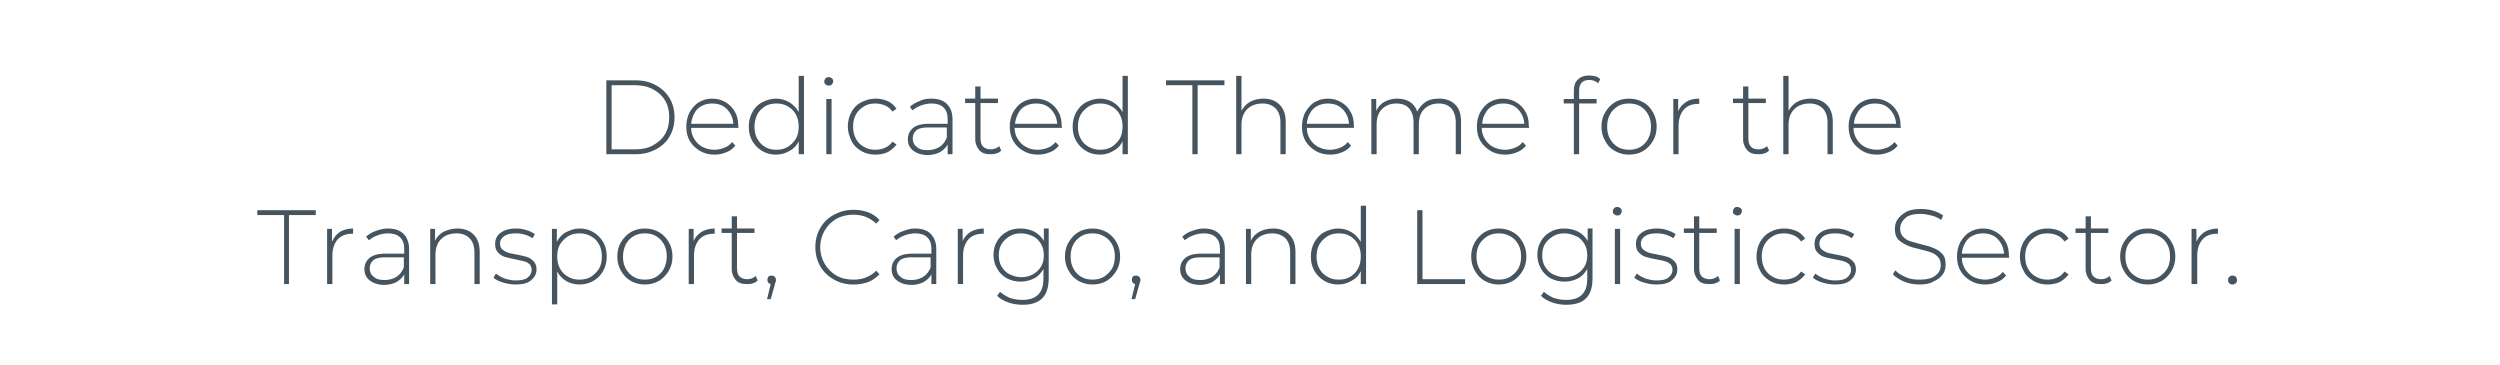 <?xml version="1.0" encoding="utf-8"?>
<!-- Generator: Adobe Illustrator 18.0.0, SVG Export Plug-In . SVG Version: 6.00 Build 0)  -->
<!DOCTYPE svg PUBLIC "-//W3C//DTD SVG 1.1//EN" "http://www.w3.org/Graphics/SVG/1.1/DTD/svg11.dtd">
<svg version="1.1" id="Layer_1" xmlns="http://www.w3.org/2000/svg" xmlns:xlink="http://www.w3.org/1999/xlink" x="0px" y="0px"
	 width="616px" height="90px" viewBox="0 0 616 90" style="enable-background:new 0 0 616 90;" xml:space="preserve">
<title>Homes-title</title>
<desc>Created with Sketch.</desc>
<g id="Presentation-full">
	<g id="Homes-title">
		<rect id="Rectangle-14" y="0" style="fill:#FFFFFF;" width="616" height="90"/>
		<path id="Dedicated-Theme-for" style="fill:#45545E;" d="M149.4,19.8h7.2c1.9,0,3.6,0.4,5,1.2c1.5,0.8,2.6,1.9,3.4,3.2
			c0.8,1.4,1.2,2.9,1.2,4.7s-0.4,3.3-1.2,4.7c-0.8,1.4-2,2.5-3.4,3.2c-1.5,0.8-3.1,1.2-5,1.2h-7.2V19.8z M156.5,36.8
			c1.7,0,3.2-0.3,4.4-1c1.3-0.7,2.3-1.6,3-2.8c0.7-1.2,1-2.6,1-4.1c0-1.5-0.3-2.9-1-4.1c-0.7-1.2-1.7-2.1-3-2.8
			c-1.3-0.7-2.8-1-4.4-1h-5.8v15.8H156.5z M182,31.5h-11.7c0,1.1,0.3,2,0.8,2.8s1.2,1.5,2,1.9s1.8,0.7,2.9,0.7
			c0.9,0,1.7-0.2,2.5-0.5c0.8-0.3,1.4-0.8,1.9-1.4l0.8,0.9c-0.6,0.7-1.3,1.3-2.2,1.6c-0.9,0.4-1.9,0.6-2.9,0.6
			c-1.4,0-2.6-0.3-3.6-0.9s-1.9-1.4-2.5-2.4s-0.9-2.2-0.9-3.6c0-1.3,0.3-2.5,0.8-3.5c0.6-1,1.3-1.9,2.3-2.5s2.1-0.9,3.3-0.9
			c1.2,0,2.3,0.3,3.3,0.9s1.8,1.4,2.3,2.4c0.6,1,0.8,2.2,0.8,3.5L182,31.5z M175.5,25.5c-1,0-1.8,0.2-2.6,0.6
			c-0.8,0.4-1.4,1-1.8,1.8s-0.7,1.6-0.8,2.6h10.4c-0.1-1-0.3-1.8-0.8-2.6s-1.1-1.4-1.8-1.8C177.3,25.7,176.5,25.5,175.5,25.5z
			 M198.1,18.7V38h-1.3v-3.2c-0.5,1.1-1.3,1.9-2.3,2.4c-1,0.6-2.1,0.9-3.3,0.9c-1.3,0-2.4-0.3-3.4-0.9s-1.8-1.4-2.4-2.4
			s-0.9-2.2-0.9-3.6c0-1.3,0.3-2.5,0.9-3.6s1.4-1.9,2.4-2.4s2.2-0.9,3.4-0.9c1.2,0,2.3,0.3,3.3,0.9c1,0.6,1.7,1.4,2.3,2.4v-8.9
			H198.1z M191.3,36.9c1,0,2-0.2,2.8-0.7c0.8-0.5,1.5-1.2,2-2c0.5-0.9,0.7-1.9,0.7-3c0-1.1-0.2-2.1-0.7-3s-1.1-1.5-2-2
			c-0.8-0.5-1.8-0.7-2.8-0.7s-2,0.2-2.8,0.7s-1.5,1.2-1.9,2s-0.7,1.9-0.7,3c0,1.1,0.2,2.1,0.7,3c0.5,0.9,1.1,1.5,1.9,2
			S190.3,36.9,191.3,36.9z M203.6,24.4h1.3V38h-1.3V24.4z M204.2,21.1c-0.3,0-0.5-0.1-0.8-0.3c-0.2-0.2-0.3-0.4-0.3-0.7
			s0.1-0.5,0.3-0.8c0.2-0.2,0.5-0.3,0.8-0.3c0.3,0,0.5,0.1,0.8,0.3c0.2,0.2,0.3,0.4,0.3,0.7s-0.1,0.5-0.3,0.8
			C204.8,21,204.5,21.1,204.2,21.1z M215.7,38.1c-1.3,0-2.5-0.3-3.5-0.9s-1.9-1.4-2.4-2.5s-0.9-2.2-0.9-3.5c0-1.3,0.3-2.5,0.9-3.6
			s1.4-1.9,2.4-2.4s2.2-0.9,3.5-0.9c1.1,0,2.1,0.2,3,0.6s1.6,1,2.2,1.9l-1,0.7c-0.5-0.7-1.1-1.2-1.8-1.5c-0.7-0.3-1.5-0.5-2.4-0.5
			c-1.1,0-2,0.2-2.8,0.7s-1.5,1.1-2,2c-0.5,0.9-0.7,1.9-0.7,3c0,1.1,0.2,2.1,0.7,3c0.5,0.9,1.1,1.5,2,2c0.8,0.5,1.8,0.7,2.8,0.7
			c0.9,0,1.7-0.2,2.4-0.5c0.7-0.3,1.3-0.8,1.8-1.5l1,0.7c-0.6,0.8-1.3,1.4-2.2,1.9C217.8,37.9,216.8,38.1,215.7,38.1z M229.4,24.3
			c1.7,0,3,0.4,3.9,1.3s1.4,2.1,1.4,3.8V38h-1.2v-2.4c-0.4,0.8-1.1,1.4-1.9,1.9c-0.8,0.4-1.8,0.7-3,0.7c-1.5,0-2.7-0.4-3.6-1.1
			c-0.9-0.7-1.3-1.6-1.3-2.8c0-1.1,0.4-2,1.2-2.7s2.1-1.1,3.9-1.1h4.7v-1.1c0-1.3-0.3-2.2-1-2.9c-0.7-0.7-1.7-1-3-1
			c-0.9,0-1.8,0.2-2.6,0.5c-0.8,0.3-1.5,0.7-2.1,1.2l-0.6-0.9c0.7-0.6,1.5-1.1,2.4-1.4C227.3,24.5,228.3,24.3,229.4,24.3z M228.6,37
			c1.1,0,2.1-0.3,2.9-0.8c0.8-0.5,1.4-1.3,1.8-2.3v-2.5h-4.6c-1.3,0-2.3,0.2-2.9,0.7c-0.6,0.5-0.9,1.2-0.9,2c0,0.9,0.3,1.6,1,2.1
			C226.5,36.8,227.4,37,228.6,37z M246.7,37.1c-0.3,0.3-0.7,0.6-1.2,0.7c-0.5,0.2-1,0.2-1.5,0.2c-1.2,0-2.1-0.3-2.7-1
			c-0.6-0.7-1-1.6-1-2.7v-8.9h-2.5v-1.1h2.5v-3h1.3v3h4.3v1.1h-4.3v8.7c0,0.9,0.2,1.6,0.6,2s1.1,0.7,1.9,0.7c0.8,0,1.6-0.3,2.1-0.8
			L246.7,37.1z M261.7,31.5h-11.7c0,1.1,0.3,2,0.8,2.8s1.2,1.5,2,1.9c0.9,0.5,1.8,0.7,2.9,0.7c0.9,0,1.7-0.2,2.5-0.5
			c0.8-0.3,1.4-0.8,1.9-1.4l0.8,0.9c-0.6,0.7-1.3,1.3-2.2,1.6c-0.9,0.4-1.9,0.6-2.9,0.6c-1.4,0-2.6-0.3-3.6-0.9
			c-1.1-0.6-1.9-1.4-2.5-2.4c-0.6-1-0.9-2.2-0.9-3.6c0-1.3,0.3-2.5,0.8-3.5c0.6-1,1.3-1.9,2.3-2.5s2.1-0.9,3.3-0.9s2.3,0.3,3.3,0.9
			s1.8,1.4,2.3,2.4c0.6,1,0.8,2.2,0.8,3.5L261.7,31.5z M255.3,25.5c-1,0-1.8,0.2-2.6,0.6s-1.4,1-1.8,1.8s-0.7,1.6-0.8,2.6h10.4
			c-0.1-1-0.3-1.8-0.8-2.6c-0.5-0.8-1.1-1.4-1.8-1.8S256.3,25.5,255.3,25.5z M277.9,18.7V38h-1.3v-3.2c-0.5,1.1-1.3,1.9-2.3,2.4
			c-1,0.6-2.1,0.9-3.3,0.9c-1.3,0-2.4-0.3-3.4-0.9s-1.8-1.4-2.4-2.4c-0.6-1-0.9-2.2-0.9-3.6c0-1.3,0.3-2.5,0.9-3.6
			c0.6-1,1.4-1.9,2.4-2.4s2.2-0.9,3.4-0.9c1.2,0,2.3,0.3,3.3,0.9c1,0.6,1.7,1.4,2.3,2.4v-8.9H277.9z M271.1,36.9c1,0,2-0.2,2.8-0.7
			s1.5-1.2,2-2c0.5-0.9,0.7-1.9,0.7-3c0-1.1-0.2-2.1-0.7-3c-0.5-0.9-1.1-1.5-2-2s-1.8-0.7-2.8-0.7c-1,0-2,0.2-2.8,0.7s-1.5,1.2-2,2
			c-0.5,0.9-0.7,1.9-0.7,3c0,1.1,0.2,2.1,0.7,3c0.5,0.9,1.1,1.5,2,2S270.1,36.9,271.1,36.9z M293.9,21h-6.6v-1.2h14.4V21h-6.6v17
			h-1.3V21z M311.3,24.3c1.7,0,3,0.5,4,1.5s1.5,2.4,1.5,4.3V38h-1.3v-7.8c0-1.5-0.4-2.7-1.2-3.5c-0.8-0.8-1.9-1.2-3.2-1.2
			c-1.6,0-2.9,0.5-3.8,1.4s-1.4,2.2-1.4,3.8V38h-1.3V18.7h1.3v8.6c0.5-0.9,1.2-1.7,2.1-2.2S310.1,24.3,311.3,24.3z M333.6,31.5H322
			c0,1.1,0.3,2,0.8,2.8c0.5,0.8,1.2,1.5,2,1.9s1.8,0.7,2.9,0.7c0.9,0,1.7-0.2,2.5-0.5c0.8-0.3,1.4-0.8,1.9-1.4l0.8,0.9
			c-0.6,0.7-1.3,1.3-2.2,1.6c-0.9,0.4-1.9,0.6-2.9,0.6c-1.4,0-2.6-0.3-3.6-0.9s-1.9-1.4-2.5-2.4c-0.6-1-0.9-2.2-0.9-3.6
			c0-1.3,0.3-2.5,0.8-3.5c0.6-1,1.3-1.9,2.3-2.5c1-0.6,2.1-0.9,3.3-0.9c1.2,0,2.3,0.3,3.3,0.9s1.8,1.4,2.3,2.4
			c0.6,1,0.8,2.2,0.8,3.5L333.6,31.5z M327.2,25.5c-1,0-1.8,0.2-2.6,0.6c-0.8,0.4-1.4,1-1.8,1.8c-0.5,0.8-0.7,1.6-0.8,2.6h10.4
			c-0.1-1-0.3-1.8-0.8-2.6c-0.5-0.8-1.1-1.4-1.8-1.8S328.1,25.5,327.2,25.5z M354.6,24.3c1.7,0,3,0.5,4,1.5s1.4,2.4,1.4,4.3V38h-1.3
			v-7.8c0-1.5-0.4-2.7-1.1-3.5c-0.7-0.8-1.8-1.2-3.1-1.2c-1.5,0-2.7,0.5-3.6,1.4s-1.3,2.2-1.3,3.8V38h-1.3v-7.8
			c0-1.5-0.4-2.7-1.1-3.5c-0.7-0.8-1.8-1.2-3.1-1.2c-1.5,0-2.7,0.5-3.6,1.4s-1.3,2.2-1.3,3.8V38h-1.3V24.4h1.2v2.9
			c0.5-1,1.1-1.7,2-2.2s2-0.8,3.2-0.8c1.2,0,2.3,0.3,3.1,0.8c0.9,0.6,1.5,1.4,1.8,2.4c0.5-1,1.2-1.8,2.1-2.4S353.3,24.3,354.6,24.3z
			 M376.8,31.5h-11.7c0,1.1,0.3,2,0.8,2.8c0.5,0.8,1.2,1.5,2,1.9s1.8,0.7,2.9,0.7c0.9,0,1.7-0.2,2.5-0.5c0.8-0.3,1.4-0.8,1.9-1.4
			l0.8,0.9c-0.6,0.7-1.3,1.3-2.2,1.6c-0.9,0.4-1.9,0.6-2.9,0.6c-1.4,0-2.6-0.3-3.6-0.9s-1.9-1.4-2.5-2.4s-0.9-2.2-0.9-3.6
			c0-1.3,0.3-2.5,0.8-3.5c0.6-1,1.3-1.9,2.3-2.5s2.1-0.9,3.3-0.9c1.2,0,2.3,0.3,3.3,0.9s1.8,1.4,2.3,2.4c0.6,1,0.8,2.2,0.8,3.5
			L376.8,31.5z M370.4,25.5c-1,0-1.8,0.2-2.6,0.6c-0.8,0.4-1.4,1-1.8,1.8c-0.5,0.8-0.7,1.6-0.8,2.6h10.4c-0.1-1-0.3-1.8-0.8-2.6
			c-0.5-0.8-1.1-1.4-1.8-1.8S371.3,25.5,370.4,25.5z M391.6,19.7c-1.7,0-2.5,0.9-2.5,2.7v2h4.3v1.1h-4.3V38h-1.3V25.5h-2.5v-1.1h2.5
			v-2.1c0-1.1,0.3-2.1,1-2.7c0.7-0.7,1.6-1,2.8-1c0.5,0,1,0.1,1.5,0.2c0.5,0.1,0.9,0.4,1.2,0.7l-0.5,1
			C393.2,20,392.5,19.7,391.6,19.7z M401.4,38.1c-1.3,0-2.4-0.3-3.5-0.9s-1.8-1.4-2.4-2.5c-0.6-1-0.9-2.2-0.9-3.5s0.3-2.5,0.9-3.5
			c0.6-1,1.4-1.9,2.4-2.5s2.2-0.9,3.5-0.9s2.4,0.3,3.5,0.9s1.8,1.4,2.4,2.5c0.6,1,0.9,2.2,0.9,3.5s-0.3,2.5-0.9,3.5
			c-0.6,1-1.4,1.9-2.4,2.5S402.7,38.1,401.4,38.1z M401.4,36.9c1,0,2-0.2,2.8-0.7s1.5-1.2,1.9-2c0.5-0.9,0.7-1.9,0.7-3
			c0-1.1-0.2-2.1-0.7-3c-0.5-0.9-1.1-1.5-1.9-2s-1.8-0.7-2.8-0.7s-2,0.2-2.8,0.7c-0.8,0.5-1.5,1.2-1.9,2c-0.5,0.9-0.7,1.9-0.7,3
			c0,1.1,0.2,2.1,0.7,3c0.5,0.9,1.1,1.5,1.9,2C399.4,36.7,400.4,36.9,401.4,36.9z M413.5,27.4c0.4-1,1.1-1.7,2-2.3s2-0.8,3.2-0.8
			v1.3l-0.3,0c-1.5,0-2.7,0.5-3.5,1.4c-0.8,0.9-1.3,2.3-1.3,3.9V38h-1.3V24.4h1.2V27.4z M435.9,37.1c-0.3,0.3-0.7,0.6-1.2,0.7
			c-0.5,0.2-1,0.2-1.5,0.2c-1.2,0-2.1-0.3-2.7-1c-0.6-0.7-1-1.6-1-2.7v-8.9h-2.5v-1.1h2.5v-3h1.3v3h4.3v1.1h-4.3v8.7
			c0,0.9,0.2,1.6,0.6,2c0.4,0.5,1.1,0.7,1.9,0.7c0.8,0,1.6-0.3,2.1-0.8L435.9,37.1z M446.1,24.3c1.7,0,3,0.5,4,1.5s1.5,2.4,1.5,4.3
			V38h-1.3v-7.8c0-1.5-0.4-2.7-1.2-3.5c-0.8-0.8-1.9-1.2-3.2-1.2c-1.6,0-2.9,0.5-3.8,1.4s-1.4,2.2-1.4,3.8V38h-1.3V18.7h1.3v8.6
			c0.5-0.9,1.2-1.7,2.1-2.2S444.9,24.3,446.1,24.3z M468.4,31.5h-11.7c0,1.1,0.3,2,0.8,2.8c0.5,0.8,1.2,1.5,2,1.9s1.8,0.7,2.9,0.7
			c0.9,0,1.7-0.2,2.5-0.5c0.8-0.3,1.4-0.8,1.9-1.4l0.8,0.9c-0.6,0.7-1.3,1.3-2.2,1.6c-0.9,0.4-1.9,0.6-2.9,0.6
			c-1.4,0-2.6-0.3-3.6-0.9s-1.9-1.4-2.5-2.4c-0.6-1-0.9-2.2-0.9-3.6c0-1.3,0.3-2.5,0.8-3.5c0.6-1,1.3-1.9,2.3-2.5s2.1-0.9,3.3-0.9
			c1.2,0,2.3,0.3,3.3,0.9s1.8,1.4,2.3,2.4c0.6,1,0.8,2.2,0.8,3.5L468.4,31.5z M462,25.5c-1,0-1.8,0.2-2.6,0.6
			c-0.8,0.4-1.4,1-1.8,1.8c-0.5,0.8-0.7,1.6-0.8,2.6h10.4c-0.1-1-0.3-1.8-0.8-2.6c-0.5-0.8-1.1-1.4-1.8-1.8S463,25.5,462,25.5z
			 M70,53h-6.6v-1.2h14.4V53h-6.6v17H70V53z M81.9,59.4c0.4-1,1.1-1.7,1.9-2.3c0.9-0.5,2-0.8,3.2-0.8v1.3l-0.3,0
			c-1.5,0-2.7,0.5-3.5,1.4c-0.8,0.9-1.3,2.3-1.3,3.9V70h-1.3V56.4h1.2V59.4z M95.5,56.3c1.7,0,3,0.4,3.9,1.3s1.4,2.1,1.4,3.8V70
			h-1.2v-2.4c-0.4,0.8-1.1,1.4-1.9,1.9c-0.8,0.4-1.8,0.7-3,0.7c-1.5,0-2.7-0.4-3.6-1.1s-1.3-1.6-1.3-2.8c0-1.1,0.4-2,1.2-2.7
			c0.8-0.7,2.1-1.1,3.9-1.1h4.7v-1.1c0-1.3-0.3-2.2-1-2.9c-0.7-0.7-1.7-1-3-1c-0.9,0-1.8,0.2-2.6,0.5c-0.8,0.3-1.5,0.7-2.1,1.2
			l-0.7-0.9c0.7-0.6,1.5-1.1,2.4-1.4S94.5,56.3,95.5,56.3z M94.8,69c1.1,0,2.1-0.3,2.9-0.8c0.8-0.5,1.4-1.3,1.8-2.3v-2.5h-4.6
			c-1.3,0-2.3,0.2-2.9,0.7c-0.6,0.5-0.9,1.2-0.9,2c0,0.9,0.3,1.6,1,2.1C92.7,68.8,93.6,69,94.8,69z M112.7,56.3c1.7,0,3,0.5,4,1.5
			c1,1,1.5,2.4,1.5,4.3V70h-1.3v-7.8c0-1.5-0.4-2.7-1.2-3.5c-0.8-0.8-1.9-1.2-3.2-1.2c-1.6,0-2.9,0.5-3.8,1.4s-1.4,2.2-1.4,3.8V70
			h-1.3V56.4h1.2v2.9c0.5-1,1.2-1.7,2.1-2.2C110.4,56.6,111.5,56.3,112.7,56.3z M127,70.1c-1.1,0-2.1-0.2-3.1-0.5
			c-1-0.3-1.8-0.7-2.3-1.2l0.6-1c0.6,0.5,1.3,0.9,2.1,1.2c0.9,0.3,1.8,0.5,2.7,0.5c1.4,0,2.4-0.2,3-0.7c0.6-0.5,1-1.1,1-1.9
			c0-0.6-0.2-1-0.5-1.4c-0.4-0.3-0.8-0.6-1.3-0.7s-1.2-0.3-2.2-0.5c-1.1-0.2-1.9-0.4-2.6-0.6c-0.7-0.2-1.2-0.6-1.7-1.1
			c-0.5-0.5-0.7-1.2-0.7-2.1c0-1.1,0.4-2,1.3-2.7c0.9-0.7,2.2-1.1,3.8-1.1c0.9,0,1.7,0.1,2.6,0.4c0.8,0.2,1.5,0.6,2.1,1l-0.6,1
			c-0.6-0.4-1.2-0.7-1.9-0.9c-0.7-0.2-1.4-0.3-2.2-0.3c-1.3,0-2.2,0.2-2.9,0.7s-1,1.1-1,1.8c0,0.6,0.2,1.1,0.5,1.4
			c0.4,0.3,0.8,0.6,1.3,0.8c0.5,0.2,1.3,0.3,2.2,0.5c1.1,0.2,1.9,0.4,2.6,0.6s1.2,0.6,1.7,1.1c0.5,0.5,0.7,1.2,0.7,2
			c0,1.1-0.5,2-1.4,2.7C130,69.8,128.7,70.1,127,70.1z M142.8,56.3c1.3,0,2.4,0.3,3.4,0.9s1.8,1.4,2.4,2.4s0.9,2.2,0.9,3.6
			s-0.3,2.5-0.9,3.6c-0.6,1-1.4,1.9-2.4,2.4c-1,0.6-2.2,0.9-3.4,0.9c-1.2,0-2.3-0.3-3.2-0.8c-1-0.6-1.7-1.3-2.3-2.4V75H136V56.4h1.2
			v3.2c0.5-1,1.3-1.9,2.3-2.4S141.6,56.3,142.8,56.3z M142.8,68.9c1,0,2-0.2,2.8-0.7s1.5-1.2,2-2s0.7-1.9,0.7-3s-0.2-2.1-0.7-3
			s-1.1-1.5-2-2s-1.8-0.7-2.8-0.7s-2,0.2-2.8,0.7c-0.8,0.5-1.5,1.2-2,2s-0.7,1.9-0.7,3s0.2,2.1,0.7,3s1.1,1.5,2,2
			C140.8,68.7,141.7,68.9,142.8,68.9z M158.9,70.1c-1.3,0-2.4-0.3-3.5-0.9c-1-0.6-1.8-1.4-2.4-2.5c-0.6-1-0.9-2.2-0.9-3.5
			s0.3-2.5,0.9-3.5c0.6-1,1.4-1.9,2.4-2.5c1-0.6,2.2-0.9,3.5-0.9s2.4,0.3,3.5,0.9c1,0.6,1.8,1.4,2.4,2.5c0.6,1,0.9,2.2,0.9,3.5
			s-0.3,2.5-0.9,3.5c-0.6,1-1.4,1.9-2.4,2.5C161.3,69.8,160.2,70.1,158.9,70.1z M158.9,68.9c1,0,2-0.2,2.8-0.7s1.5-1.2,1.9-2
			s0.7-1.9,0.7-3s-0.2-2.1-0.7-3s-1.1-1.5-1.9-2s-1.8-0.7-2.8-0.7s-2,0.2-2.8,0.7s-1.5,1.2-1.9,2s-0.7,1.9-0.7,3s0.2,2.1,0.7,3
			s1.1,1.5,1.9,2S157.8,68.9,158.9,68.9z M170.9,59.4c0.4-1,1.1-1.7,2-2.3c0.9-0.5,2-0.8,3.2-0.8v1.3l-0.3,0c-1.5,0-2.7,0.5-3.5,1.4
			s-1.3,2.3-1.3,3.9V70h-1.3V56.4h1.2V59.4z M186.7,69.1c-0.3,0.3-0.7,0.6-1.2,0.7c-0.5,0.2-1,0.2-1.5,0.2c-1.2,0-2.1-0.3-2.7-1
			c-0.6-0.7-1-1.6-1-2.7v-8.9h-2.5v-1.1h2.5v-3h1.3v3h4.3v1.1h-4.3v8.7c0,0.9,0.2,1.6,0.6,2s1.1,0.7,1.9,0.7c0.8,0,1.6-0.3,2.1-0.8
			L186.7,69.1z M190.1,67.9c0.3,0,0.6,0.1,0.8,0.3c0.2,0.2,0.3,0.5,0.3,0.8c0,0.2,0,0.4-0.1,0.5s-0.1,0.4-0.2,0.7l-1,3.5H189
			l0.9-3.7c-0.3-0.1-0.5-0.2-0.6-0.4c-0.2-0.2-0.2-0.4-0.2-0.7c0-0.3,0.1-0.6,0.3-0.8C189.6,68,189.8,67.9,190.1,67.9z M210.3,70.1
			c-1.8,0-3.4-0.4-4.8-1.2c-1.4-0.8-2.6-1.9-3.4-3.3c-0.8-1.4-1.2-3-1.2-4.7s0.4-3.3,1.2-4.7s1.9-2.5,3.4-3.3s3-1.2,4.8-1.2
			c1.3,0,2.5,0.2,3.6,0.6c1.1,0.4,2.1,1.1,2.8,1.9l-0.8,0.9c-1.5-1.4-3.3-2.2-5.6-2.2c-1.5,0-2.9,0.3-4.2,1
			c-1.2,0.7-2.2,1.7-2.9,2.9c-0.7,1.2-1.1,2.6-1.1,4.1c0,1.5,0.4,2.9,1.1,4.1c0.7,1.2,1.7,2.2,2.9,2.9c1.2,0.7,2.6,1,4.2,1
			c2.3,0,4.1-0.7,5.6-2.2l0.8,0.9c-0.8,0.8-1.7,1.5-2.8,1.9C212.8,69.9,211.6,70.1,210.3,70.1z M225.4,56.3c1.7,0,3,0.4,3.9,1.3
			s1.4,2.1,1.4,3.8V70h-1.2v-2.4c-0.4,0.8-1.1,1.4-1.9,1.9c-0.8,0.4-1.8,0.7-3,0.7c-1.5,0-2.7-0.4-3.6-1.1c-0.9-0.7-1.3-1.6-1.3-2.8
			c0-1.1,0.4-2,1.2-2.7c0.8-0.7,2.1-1.1,3.9-1.1h4.7v-1.1c0-1.3-0.3-2.2-1-2.9c-0.7-0.7-1.7-1-3-1c-0.9,0-1.8,0.2-2.6,0.5
			c-0.8,0.3-1.5,0.7-2.1,1.2l-0.6-0.9c0.7-0.6,1.5-1.1,2.4-1.4S224.3,56.3,225.4,56.3z M224.6,69c1.1,0,2.1-0.3,2.9-0.8
			c0.8-0.5,1.4-1.3,1.8-2.3v-2.5h-4.6c-1.3,0-2.3,0.2-2.9,0.7c-0.6,0.5-0.9,1.2-0.9,2c0,0.9,0.3,1.6,1,2.1
			C222.5,68.8,223.4,69,224.6,69z M237.2,59.4c0.4-1,1.1-1.7,2-2.3c0.9-0.5,2-0.8,3.2-0.8v1.3l-0.3,0c-1.5,0-2.7,0.5-3.5,1.4
			s-1.3,2.3-1.3,3.9V70h-1.3V56.4h1.2V59.4z M258.4,56.4v12.1c0,2.3-0.5,3.9-1.6,5c-1.1,1.1-2.7,1.6-4.9,1.6c-1.2,0-2.4-0.2-3.5-0.6
			c-1.1-0.4-2-0.9-2.7-1.6l0.7-1c0.7,0.6,1.5,1.1,2.4,1.5c1,0.3,2,0.5,3,0.5c1.8,0,3.1-0.4,4-1.3c0.9-0.9,1.3-2.2,1.3-4v-2.3
			c-0.6,1-1.3,1.8-2.3,2.3c-1,0.5-2.1,0.8-3.3,0.8c-1.3,0-2.4-0.3-3.4-0.8c-1-0.6-1.8-1.3-2.4-2.4c-0.6-1-0.9-2.1-0.9-3.4
			c0-1.3,0.3-2.4,0.9-3.4c0.6-1,1.4-1.8,2.4-2.3c1-0.6,2.2-0.8,3.4-0.8c1.2,0,2.4,0.3,3.4,0.8c1,0.6,1.8,1.3,2.3,2.3v-3.1H258.4z
			 M251.6,68.3c1.1,0,2-0.2,2.9-0.7s1.5-1.1,2-1.9c0.5-0.8,0.7-1.8,0.7-2.8s-0.2-2-0.7-2.8c-0.5-0.8-1.1-1.5-2-1.9s-1.8-0.7-2.9-0.7
			s-2,0.2-2.8,0.7s-1.5,1.1-2,1.9s-0.7,1.8-0.7,2.8s0.2,2,0.7,2.8c0.5,0.8,1.1,1.5,2,1.9S250.5,68.3,251.6,68.3z M269.2,70.1
			c-1.3,0-2.4-0.3-3.5-0.9c-1-0.6-1.8-1.4-2.4-2.5c-0.6-1-0.9-2.2-0.9-3.5s0.3-2.5,0.9-3.5s1.4-1.9,2.4-2.5s2.2-0.9,3.5-0.9
			c1.3,0,2.4,0.3,3.5,0.9c1,0.6,1.8,1.4,2.4,2.5c0.6,1,0.9,2.2,0.9,3.5s-0.3,2.5-0.9,3.5c-0.6,1-1.4,1.9-2.4,2.5
			C271.7,69.8,270.5,70.1,269.2,70.1z M269.2,68.9c1,0,2-0.2,2.8-0.7s1.5-1.2,2-2c0.5-0.9,0.7-1.9,0.7-3s-0.2-2.1-0.7-3
			c-0.5-0.9-1.1-1.5-2-2s-1.8-0.7-2.8-0.7s-2,0.2-2.8,0.7s-1.5,1.2-1.9,2c-0.5,0.9-0.7,1.9-0.7,3s0.2,2.1,0.7,3
			c0.5,0.9,1.1,1.5,1.9,2S268.2,68.9,269.2,68.9z M279.9,67.9c0.3,0,0.6,0.1,0.8,0.3c0.2,0.2,0.3,0.5,0.3,0.8c0,0.2,0,0.4-0.1,0.5
			s-0.1,0.4-0.2,0.7l-1,3.5h-0.9l0.9-3.7c-0.3-0.1-0.5-0.2-0.6-0.4c-0.2-0.2-0.2-0.4-0.2-0.7c0-0.3,0.1-0.6,0.3-0.8
			C279.3,68,279.6,67.9,279.9,67.9z M296.5,56.3c1.7,0,3,0.4,3.9,1.3s1.4,2.1,1.4,3.8V70h-1.2v-2.4c-0.4,0.8-1.1,1.4-1.9,1.9
			c-0.8,0.4-1.8,0.7-3,0.7c-1.5,0-2.7-0.4-3.6-1.1s-1.3-1.6-1.3-2.8c0-1.1,0.4-2,1.2-2.7s2.1-1.1,3.9-1.1h4.7v-1.1
			c0-1.3-0.3-2.2-1-2.9c-0.7-0.7-1.7-1-3-1c-0.9,0-1.8,0.2-2.6,0.5c-0.8,0.3-1.5,0.7-2.1,1.2l-0.6-0.9c0.7-0.6,1.5-1.1,2.4-1.4
			S295.5,56.3,296.5,56.3z M295.8,69c1.1,0,2.1-0.3,2.9-0.8c0.8-0.5,1.4-1.3,1.8-2.3v-2.5h-4.6c-1.3,0-2.3,0.2-2.9,0.7
			c-0.6,0.5-0.9,1.2-0.9,2c0,0.9,0.3,1.6,1,2.1C293.6,68.8,294.6,69,295.8,69z M313.7,56.3c1.7,0,3,0.5,4,1.5c1,1,1.5,2.4,1.5,4.3
			V70h-1.3v-7.8c0-1.5-0.4-2.7-1.2-3.5c-0.8-0.8-1.9-1.2-3.2-1.2c-1.6,0-2.9,0.5-3.8,1.4s-1.4,2.2-1.4,3.8V70h-1.3V56.4h1.2v2.9
			c0.5-1,1.2-1.7,2.1-2.2C311.3,56.6,312.4,56.3,313.7,56.3z M336.6,50.7V70h-1.3v-3.2c-0.5,1.1-1.3,1.9-2.3,2.4
			c-1,0.6-2.1,0.9-3.3,0.9c-1.3,0-2.4-0.3-3.4-0.9c-1-0.6-1.8-1.4-2.4-2.4c-0.6-1-0.9-2.2-0.9-3.6s0.3-2.5,0.9-3.6
			c0.6-1,1.4-1.9,2.4-2.4s2.2-0.9,3.4-0.9c1.2,0,2.3,0.3,3.3,0.9s1.7,1.4,2.3,2.4v-8.9H336.6z M329.9,68.9c1,0,2-0.2,2.8-0.7
			s1.5-1.2,1.9-2c0.5-0.9,0.7-1.9,0.7-3s-0.2-2.1-0.7-3c-0.5-0.9-1.1-1.5-1.9-2s-1.8-0.7-2.8-0.7s-2,0.2-2.8,0.7
			c-0.8,0.5-1.5,1.2-2,2c-0.5,0.9-0.7,1.9-0.7,3s0.2,2.1,0.7,3c0.5,0.9,1.1,1.5,2,2C327.9,68.7,328.8,68.9,329.9,68.9z M349.2,51.8
			h1.3v17H361V70h-11.8V51.8z M369.3,70.1c-1.3,0-2.4-0.3-3.5-0.9c-1-0.6-1.8-1.4-2.4-2.5c-0.6-1-0.9-2.2-0.9-3.5s0.3-2.5,0.9-3.5
			c0.6-1,1.4-1.9,2.4-2.5s2.2-0.9,3.5-0.9c1.3,0,2.4,0.3,3.5,0.9s1.8,1.4,2.4,2.5c0.6,1,0.9,2.2,0.9,3.5s-0.3,2.5-0.9,3.5
			c-0.6,1-1.4,1.9-2.4,2.5C371.8,69.8,370.6,70.1,369.3,70.1z M369.3,68.9c1,0,2-0.2,2.8-0.7s1.5-1.2,2-2c0.5-0.9,0.7-1.9,0.7-3
			s-0.2-2.1-0.7-3c-0.5-0.9-1.1-1.5-2-2s-1.8-0.7-2.8-0.7c-1,0-2,0.2-2.8,0.7s-1.5,1.2-2,2c-0.5,0.9-0.7,1.9-0.7,3s0.2,2.1,0.7,3
			c0.5,0.9,1.1,1.5,2,2S368.3,68.9,369.3,68.9z M392.4,56.4v12.1c0,2.3-0.5,3.9-1.6,5c-1.1,1.1-2.7,1.6-4.9,1.6
			c-1.2,0-2.4-0.2-3.5-0.6c-1.1-0.4-2-0.9-2.7-1.6l0.7-1c0.7,0.6,1.5,1.1,2.4,1.5c1,0.3,2,0.5,3,0.5c1.8,0,3.1-0.4,4-1.3
			c0.9-0.9,1.3-2.2,1.3-4v-2.3c-0.6,1-1.3,1.8-2.3,2.3c-1,0.5-2.1,0.8-3.3,0.8c-1.3,0-2.4-0.3-3.4-0.8c-1-0.6-1.8-1.3-2.4-2.4
			s-0.9-2.1-0.9-3.4c0-1.3,0.3-2.4,0.9-3.4c0.6-1,1.4-1.8,2.4-2.3c1-0.6,2.2-0.8,3.4-0.8c1.2,0,2.4,0.3,3.4,0.8
			c1,0.6,1.8,1.3,2.3,2.3v-3.1H392.4z M385.5,68.3c1.1,0,2-0.2,2.9-0.7s1.5-1.1,2-1.9c0.5-0.8,0.7-1.8,0.7-2.8s-0.2-2-0.7-2.8
			c-0.5-0.8-1.1-1.5-2-1.9s-1.8-0.7-2.9-0.7c-1.1,0-2,0.2-2.8,0.7s-1.5,1.1-2,1.9c-0.5,0.8-0.7,1.8-0.7,2.8s0.2,2,0.7,2.8
			c0.5,0.8,1.1,1.5,2,1.9S384.5,68.3,385.5,68.3z M397.9,56.4h1.3V70h-1.3V56.4z M398.5,53.1c-0.3,0-0.5-0.1-0.8-0.3
			c-0.2-0.2-0.3-0.4-0.3-0.7c0-0.3,0.1-0.5,0.3-0.8c0.2-0.2,0.5-0.3,0.8-0.3c0.3,0,0.5,0.1,0.8,0.3c0.2,0.2,0.3,0.4,0.3,0.7
			c0,0.3-0.1,0.5-0.3,0.8C399.1,53,398.8,53.1,398.5,53.1z M408.1,70.1c-1.1,0-2.1-0.2-3.1-0.5s-1.8-0.7-2.3-1.2l0.6-1
			c0.6,0.5,1.3,0.9,2.1,1.2c0.9,0.3,1.8,0.5,2.7,0.5c1.4,0,2.4-0.2,3-0.7c0.6-0.5,1-1.1,1-1.9c0-0.6-0.2-1-0.5-1.4
			c-0.4-0.3-0.8-0.6-1.3-0.7c-0.5-0.2-1.2-0.3-2.2-0.5c-1.1-0.2-1.9-0.4-2.6-0.6s-1.2-0.6-1.7-1.1c-0.5-0.5-0.7-1.2-0.7-2.1
			c0-1.1,0.4-2,1.3-2.7s2.2-1.1,3.8-1.1c0.9,0,1.7,0.1,2.6,0.4s1.5,0.6,2.1,1l-0.6,1c-0.6-0.4-1.2-0.7-1.9-0.9
			c-0.7-0.2-1.4-0.3-2.2-0.3c-1.3,0-2.2,0.2-2.9,0.7s-1,1.1-1,1.8c0,0.6,0.2,1.1,0.5,1.4c0.4,0.3,0.8,0.6,1.3,0.8s1.3,0.3,2.2,0.5
			c1.1,0.2,1.9,0.4,2.6,0.6s1.2,0.6,1.7,1.1c0.5,0.5,0.7,1.2,0.7,2c0,1.1-0.5,2-1.4,2.7C411.1,69.8,409.8,70.1,408.1,70.1z
			 M423.8,69.1c-0.3,0.3-0.7,0.6-1.2,0.7c-0.5,0.2-1,0.2-1.5,0.2c-1.2,0-2.1-0.3-2.7-1c-0.6-0.7-1-1.6-1-2.7v-8.9h-2.5v-1.1h2.5v-3
			h1.3v3h4.3v1.1h-4.3v8.7c0,0.9,0.2,1.6,0.6,2s1.1,0.7,1.9,0.7c0.8,0,1.6-0.3,2.1-0.8L423.8,69.1z M427.4,56.4h1.3V70h-1.3V56.4z
			 M428.1,53.1c-0.3,0-0.5-0.1-0.8-0.3s-0.3-0.4-0.3-0.7c0-0.3,0.1-0.5,0.3-0.8s0.5-0.3,0.8-0.3c0.3,0,0.5,0.1,0.8,0.3
			c0.2,0.2,0.3,0.4,0.3,0.7c0,0.3-0.1,0.5-0.3,0.8C428.6,53,428.4,53.1,428.1,53.1z M439.6,70.1c-1.3,0-2.5-0.3-3.5-0.9
			c-1-0.6-1.9-1.4-2.4-2.5c-0.6-1-0.9-2.2-0.9-3.5c0-1.3,0.3-2.5,0.9-3.6c0.6-1,1.4-1.9,2.4-2.4c1-0.6,2.2-0.9,3.5-0.9
			c1.1,0,2.1,0.2,3,0.6c0.9,0.4,1.6,1,2.2,1.9l-1,0.7c-0.5-0.7-1.1-1.2-1.8-1.5s-1.5-0.5-2.4-0.5c-1.1,0-2,0.2-2.8,0.7
			c-0.8,0.5-1.5,1.1-2,2c-0.5,0.9-0.7,1.9-0.7,3s0.2,2.1,0.7,3c0.5,0.9,1.1,1.5,2,2c0.8,0.5,1.8,0.7,2.8,0.7c0.9,0,1.7-0.2,2.4-0.5
			c0.7-0.3,1.3-0.8,1.8-1.5l1,0.7c-0.6,0.8-1.3,1.4-2.2,1.9C441.7,69.9,440.7,70.1,439.6,70.1z M452.1,70.1c-1.1,0-2.1-0.2-3.1-0.5
			c-1-0.3-1.8-0.7-2.3-1.2l0.6-1c0.6,0.5,1.3,0.9,2.1,1.2c0.9,0.3,1.8,0.5,2.7,0.5c1.4,0,2.4-0.2,3-0.7c0.6-0.5,1-1.1,1-1.9
			c0-0.6-0.2-1-0.5-1.4c-0.4-0.3-0.8-0.6-1.3-0.7c-0.5-0.2-1.2-0.3-2.2-0.5c-1.1-0.2-1.9-0.4-2.6-0.6s-1.2-0.6-1.7-1.1
			c-0.5-0.5-0.7-1.2-0.7-2.1c0-1.1,0.4-2,1.3-2.7s2.2-1.1,3.8-1.1c0.9,0,1.7,0.1,2.6,0.4s1.5,0.6,2.1,1l-0.6,1
			c-0.6-0.4-1.2-0.7-1.9-0.9c-0.7-0.2-1.4-0.3-2.2-0.3c-1.3,0-2.2,0.2-2.9,0.7s-1,1.1-1,1.8c0,0.6,0.2,1.1,0.5,1.4
			c0.4,0.3,0.8,0.6,1.3,0.8c0.5,0.2,1.3,0.3,2.2,0.5c1.1,0.2,1.9,0.4,2.6,0.6s1.2,0.6,1.7,1.1c0.5,0.5,0.7,1.2,0.7,2
			c0,1.1-0.5,2-1.4,2.7C455.1,69.8,453.8,70.1,452.1,70.1z M473,70.1c-1.3,0-2.6-0.2-3.8-0.7c-1.2-0.5-2.1-1.1-2.8-1.8l0.6-1
			c0.6,0.7,1.5,1.2,2.6,1.7s2.2,0.6,3.4,0.6c1.7,0,3-0.3,3.9-1s1.3-1.5,1.3-2.6c0-0.8-0.2-1.5-0.7-2c-0.5-0.5-1-0.9-1.7-1.1
			c-0.7-0.3-1.6-0.5-2.8-0.8c-1.3-0.3-2.4-0.6-3.2-1s-1.5-0.8-2.1-1.4c-0.6-0.7-0.8-1.5-0.8-2.6c0-0.9,0.2-1.7,0.7-2.4
			c0.5-0.7,1.2-1.3,2.1-1.8s2.2-0.7,3.6-0.7c1,0,2,0.1,3,0.4c1,0.3,1.8,0.7,2.5,1.2l-0.5,1.1c-0.7-0.5-1.5-0.9-2.4-1.1
			s-1.7-0.4-2.6-0.4c-1.7,0-3,0.3-3.8,1s-1.3,1.6-1.3,2.6c0,0.8,0.2,1.5,0.7,2c0.5,0.5,1,0.9,1.7,1.1s1.6,0.5,2.8,0.8
			c1.3,0.3,2.4,0.6,3.2,1c0.8,0.3,1.5,0.8,2,1.4c0.6,0.6,0.8,1.5,0.8,2.6c0,0.9-0.2,1.7-0.7,2.4c-0.5,0.7-1.2,1.3-2.2,1.7
			C475.6,69.9,474.4,70.1,473,70.1z M495.1,63.5h-11.7c0,1.1,0.3,2,0.8,2.8c0.5,0.8,1.2,1.5,2,1.9s1.8,0.7,2.9,0.7
			c0.9,0,1.7-0.2,2.5-0.5c0.8-0.3,1.4-0.8,1.9-1.4l0.8,0.9c-0.6,0.7-1.3,1.3-2.2,1.6c-0.9,0.4-1.9,0.6-2.9,0.6
			c-1.4,0-2.6-0.3-3.6-0.9c-1.1-0.6-1.9-1.4-2.5-2.4c-0.6-1-0.9-2.2-0.9-3.6c0-1.3,0.3-2.5,0.8-3.5c0.6-1,1.3-1.9,2.3-2.5
			s2.1-0.9,3.3-0.9c1.2,0,2.3,0.3,3.3,0.9s1.8,1.4,2.3,2.4c0.6,1,0.8,2.2,0.8,3.5L495.1,63.5z M488.6,57.5c-1,0-1.8,0.2-2.6,0.6
			s-1.4,1-1.8,1.8c-0.5,0.8-0.7,1.6-0.8,2.6h10.4c-0.1-1-0.3-1.8-0.8-2.6c-0.5-0.8-1.1-1.4-1.8-1.8
			C490.4,57.7,489.6,57.5,488.6,57.5z M504.5,70.1c-1.3,0-2.5-0.3-3.5-0.9c-1-0.6-1.9-1.4-2.4-2.5c-0.6-1-0.9-2.2-0.9-3.5
			c0-1.3,0.3-2.5,0.9-3.6c0.6-1,1.4-1.9,2.4-2.4c1-0.6,2.2-0.9,3.5-0.9c1.1,0,2.1,0.2,3,0.6c0.9,0.4,1.6,1,2.2,1.9l-1,0.7
			c-0.5-0.7-1.1-1.2-1.8-1.5s-1.5-0.5-2.4-0.5c-1.1,0-2,0.2-2.8,0.7s-1.5,1.1-2,2c-0.5,0.9-0.7,1.9-0.7,3s0.2,2.1,0.7,3
			c0.5,0.9,1.1,1.5,2,2s1.8,0.7,2.8,0.7c0.9,0,1.7-0.2,2.4-0.5c0.7-0.3,1.3-0.8,1.8-1.5l1,0.7c-0.6,0.8-1.3,1.4-2.2,1.9
			C506.6,69.9,505.6,70.1,504.5,70.1z M520.3,69.1c-0.3,0.3-0.7,0.6-1.2,0.7c-0.5,0.2-1,0.2-1.5,0.2c-1.2,0-2.1-0.3-2.7-1
			c-0.6-0.7-1-1.6-1-2.7v-8.9h-2.5v-1.1h2.5v-3h1.3v3h4.3v1.1h-4.3v8.7c0,0.9,0.2,1.6,0.6,2s1.1,0.7,1.9,0.7c0.8,0,1.6-0.3,2.1-0.8
			L520.3,69.1z M529.2,70.1c-1.3,0-2.4-0.3-3.5-0.9c-1-0.6-1.8-1.4-2.4-2.5c-0.6-1-0.9-2.2-0.9-3.5s0.3-2.5,0.9-3.5
			c0.6-1,1.4-1.9,2.4-2.5s2.2-0.9,3.5-0.9s2.4,0.3,3.5,0.9c1,0.6,1.8,1.4,2.4,2.5c0.6,1,0.9,2.2,0.9,3.5s-0.3,2.5-0.9,3.5
			c-0.6,1-1.4,1.9-2.4,2.5C531.6,69.8,530.5,70.1,529.2,70.1z M529.2,68.9c1,0,2-0.2,2.8-0.7c0.8-0.5,1.5-1.2,2-2s0.7-1.9,0.7-3
			s-0.2-2.1-0.7-3s-1.1-1.5-2-2c-0.8-0.5-1.8-0.7-2.8-0.7c-1,0-2,0.2-2.8,0.7c-0.8,0.5-1.5,1.2-2,2s-0.7,1.9-0.7,3s0.2,2.1,0.7,3
			s1.1,1.5,2,2C527.2,68.7,528.2,68.9,529.2,68.9z M541.3,59.4c0.4-1,1.1-1.7,2-2.3c0.9-0.5,2-0.8,3.2-0.8v1.3l-0.3,0
			c-1.5,0-2.7,0.5-3.5,1.4c-0.8,0.9-1.3,2.3-1.3,3.9V70H540V56.4h1.2V59.4z M550.1,70.1c-0.3,0-0.6-0.1-0.8-0.3
			c-0.2-0.2-0.3-0.5-0.3-0.8s0.1-0.6,0.3-0.8c0.2-0.2,0.5-0.3,0.8-0.3s0.6,0.1,0.8,0.3c0.2,0.2,0.3,0.5,0.3,0.8s-0.1,0.6-0.3,0.8
			C550.6,70,550.4,70.1,550.1,70.1z"/>
	</g>
</g>
</svg>
